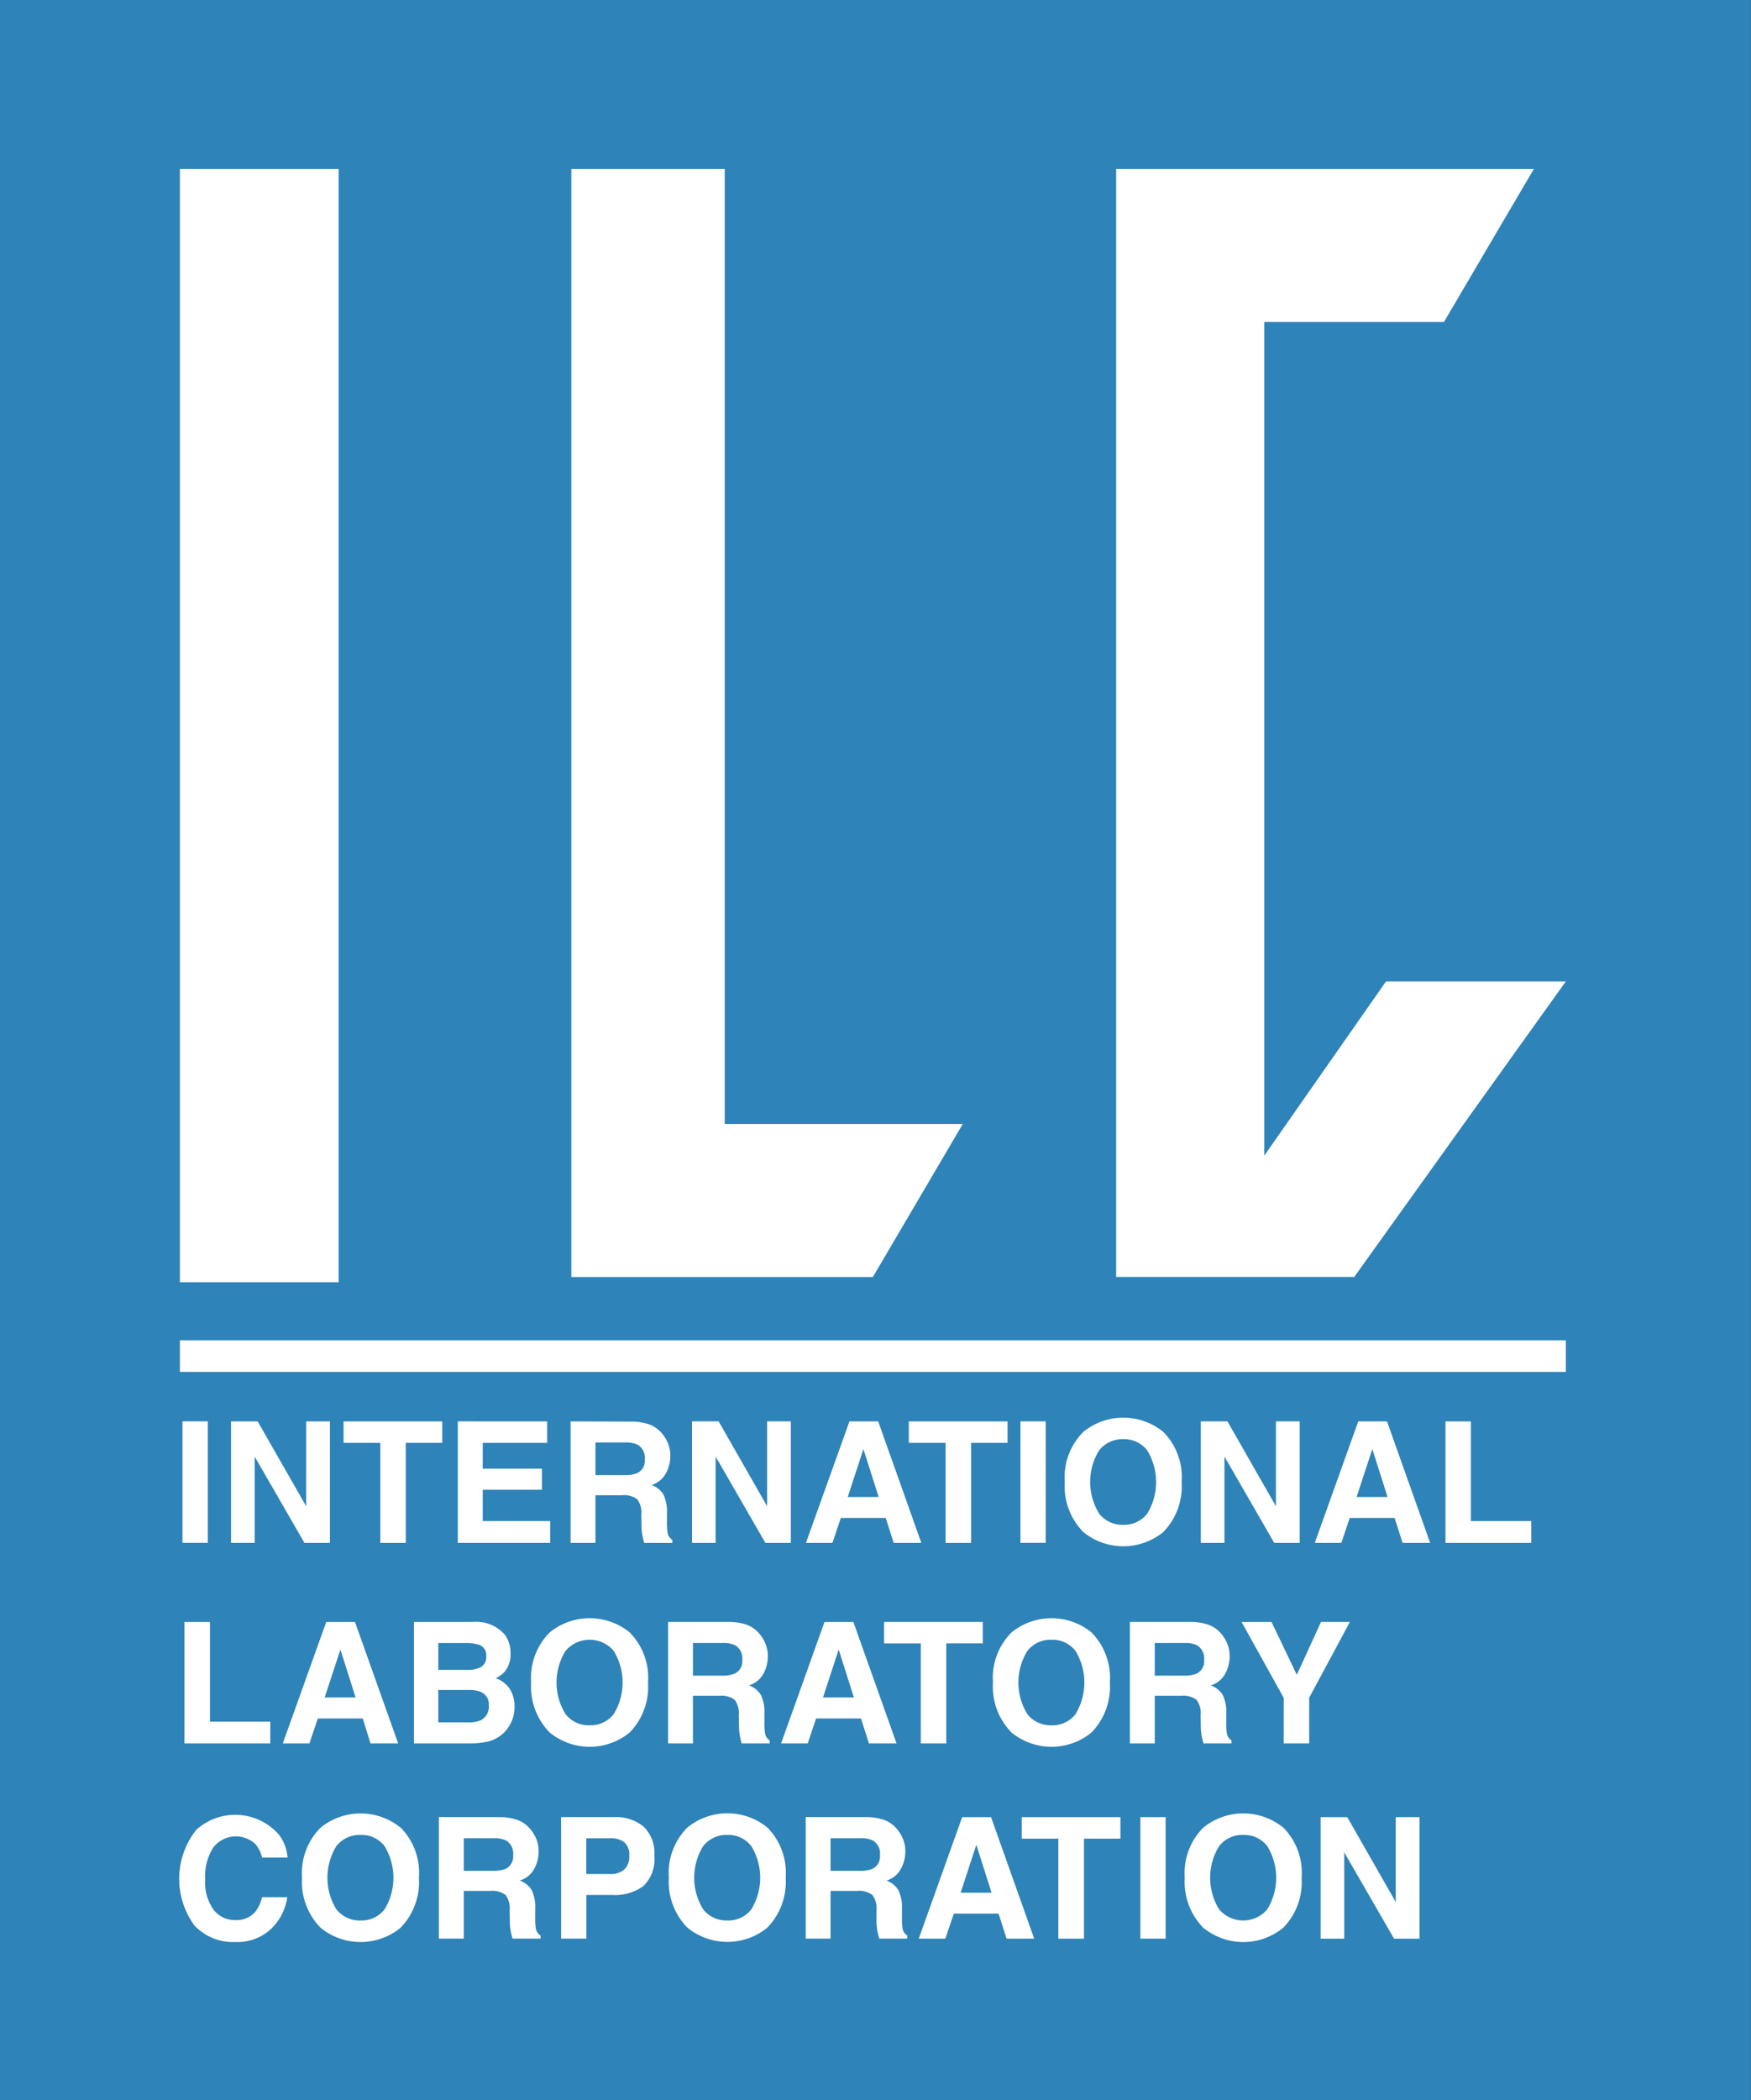 <svg id="グループ_7" data-name="グループ 7" xmlns="http://www.w3.org/2000/svg" width="65.805" height="78.893" viewBox="0 0 65.805 78.893">
  <rect x="0" y="0" width="65.805" height="78.893" fill="#333333" stroke="none"/>
  <g id="グループ_1" data-name="グループ 1" transform="translate(0)">
    <path id="パス_1" data-name="パス 1" d="M20.239,19.954h65.8V98.847h-65.8V19.954" transform="translate(-20.239 -19.954)" fill="#2e83b8"/>
    <path id="パス_2" data-name="パス 2" d="M80.151,92" transform="translate(-47.348 -52.555)" fill="#2e83b8"/>
  </g>
  <g id="グループ_2" data-name="グループ 2" transform="translate(6.76 6.343)">
    <path id="パス_3" data-name="パス 3" d="M32.585,31.54h5.966V73.364H32.585V31.54" transform="translate(-32.585 -31.54)" fill="#fff"/>
    <path id="パス_4" data-name="パス 4" d="M38.032,69.915" transform="translate(-35.05 -48.904)" fill="#fff"/>
  </g>
  <g id="グループ_3" data-name="グループ 3" transform="translate(21.471 6.343)">
    <path id="パス_5" data-name="パス 5" d="M59.454,31.54H65.22V67.42h8.946l-3.38,5.749H59.454V31.54" transform="translate(-59.454 -31.54)" fill="#fff"/>
  </g>
  <g id="グループ_4" data-name="グループ 4" transform="translate(41.947 6.343)">
    <path id="パス_6" data-name="パス 6" d="M96.853,31.54h15.7l-3.379,5.749H102.42V68.608l4.573-6.542h6.758l-7.951,11.1H96.853V31.54" transform="translate(-96.853 -31.54)" fill="#fff"/>
  </g>
  <g id="グループ_5" data-name="グループ 5" transform="translate(6.76 50.348)">
    <path id="パス_7" data-name="パス 7" d="M32.585,111.911H84.671V113.1H32.585v-1.191" transform="translate(-32.585 -111.911)" fill="#fff"/>
  </g>
  <g id="グループ_6" data-name="グループ 6" transform="translate(6.733 53.255)">
    <path id="パス_8" data-name="パス 8" d="M33.715,117.4v4.565h-.951V117.4Zm-.476-.09" transform="translate(-32.64 -117.262)" fill="#fff"/>
    <path id="パス_9" data-name="パス 9" d="M36.1,122.034v-4.565h1l1.824,3.188v-3.188h.892v4.565h-.957l-1.871-3.243v3.243ZM38,117.46" transform="translate(-34.15 -117.329)" fill="#fff"/>
    <path id="パス_10" data-name="パス 10" d="M43.819,117.476h3.71v.807H46.158v3.758H45.2v-3.758H43.819Z" transform="translate(-37.641 -117.336)" fill="#fff"/>
    <path id="パス_11" data-name="パス 11" d="M55.022,117.476v.807H52.6v.969h2.224v.793H52.6v1.174h2.534v.821H51.663v-4.565Zm-1.656,0" transform="translate(-41.191 -117.336)" fill="#fff"/>
    <path id="パス_12" data-name="パス 12" d="M61.916,118.349a.564.564,0,0,1,.276.557.509.509,0,0,1-.285.514,1.244,1.244,0,0,1-.485.074H60.338v-1.226H61.45A1.024,1.024,0,0,1,61.916,118.349Zm-2.513-.873v4.565h.935V120.25h.988a.846.846,0,0,1,.577.147.821.821,0,0,1,.159.583l.006.424a2.166,2.166,0,0,0,.041.393c.011.061.033.143.062.245h1.055v-.116a.377.377,0,0,1-.176-.26,2.4,2.4,0,0,1-.025-.425v-.3a1.517,1.517,0,0,0-.131-.716.857.857,0,0,0-.449-.36.913.913,0,0,0,.543-.443,1.378,1.378,0,0,0,.165-.639,1.219,1.219,0,0,0-.088-.48,1.394,1.394,0,0,0-.235-.385,1.161,1.161,0,0,0-.441-.318,2.06,2.06,0,0,0-.74-.117Z" transform="translate(-44.693 -117.336)" fill="#fff"/>
    <path id="パス_13" data-name="パス 13" d="M69.619,117.46m-1,4.574V118.79l1.87,3.243h.957v-4.565h-.891v3.188l-1.823-3.188h-1v4.565Z" transform="translate(-48.458 -117.329)" fill="#fff"/>
    <path id="パス_14" data-name="パス 14" d="M78.286,120.316H77.124l.59-1.8Zm-1.736,1.725.315-.938h1.687l.3.938h1.038l-1.621-4.565h-1.08l-1.636,4.565Zm1.168-4.565" transform="translate(-51.998 -117.336)" fill="#fff"/>
    <path id="パス_15" data-name="パス 15" d="M82.618,117.476h3.711v.807h-1.37v3.758H84v-3.758H82.618Z" transform="translate(-55.197 -117.336)" fill="#fff"/>
    <path id="パス_16" data-name="パス 16" d="M91.231,117.4v4.565H90.28V117.4Zm-.477-.09" transform="translate(-58.664 -117.262)" fill="#fff"/>
    <path id="パス_17" data-name="パス 17" d="M94.618,120.824a2.261,2.261,0,0,1,0-2.376,1.108,1.108,0,0,1,.908-.419,1.09,1.09,0,0,1,.9.422,2.283,2.283,0,0,1,0,2.374,1.1,1.1,0,0,1-.9.42A1.109,1.109,0,0,1,94.618,120.824Zm2.408-3.072a2.381,2.381,0,0,0-3,0,2.416,2.416,0,0,0-.7,1.885,2.459,2.459,0,0,0,.7,1.882,2.379,2.379,0,0,0,3,0,2.457,2.457,0,0,0,.693-1.882A2.414,2.414,0,0,0,97.026,117.752Zm-1.5-.532" transform="translate(-60.044 -117.22)" fill="#fff"/>
    <path id="パス_18" data-name="パス 18" d="M104.547,117.46m-1,4.574V118.79l1.87,3.243h.956v-4.565h-.892v3.188l-1.822-3.188h-1v4.565Z" transform="translate(-64.263 -117.329)" fill="#fff"/>
    <path id="パス_19" data-name="パス 19" d="M113.215,120.316h-1.162l.591-1.8Zm-1.736,1.725.316-.938h1.686l.3.938h1.036l-1.621-4.565h-1.081l-1.634,4.565Zm1.167-4.565" transform="translate(-67.803 -117.336)" fill="#fff"/>
    <path id="パス_20" data-name="パス 20" d="M119.458,122.041v-4.565h.956v3.744h2.267v.821Z" transform="translate(-71.867 -117.336)" fill="#fff"/>
    <path id="パス_21" data-name="パス 21" d="M32.9,135.8v-4.563h.958v3.743h2.267v.82Z" transform="translate(-32.7 -123.562)" fill="#fff"/>
    <path id="パス_22" data-name="パス 22" d="M42.386,134.073H41.224l.591-1.8ZM40.65,135.8l.317-.938h1.687l.293.938h1.039l-1.623-4.563h-1.08L39.649,135.8Zm1.168-4.563" transform="translate(-35.755 -123.562)" fill="#fff"/>
    <path id="パス_23" data-name="パス 23" d="M51.121,132.1a.41.41,0,0,1,.248.422.428.428,0,0,1-.187.4.945.945,0,0,1-.491.113H49.568v-1.006h1.005A1.75,1.75,0,0,1,51.121,132.1Zm.05,1.769a.49.49,0,0,1,.294.489.572.572,0,0,1-.3.571,1.112,1.112,0,0,1-.469.08H49.568v-1.217h1.14A1.176,1.176,0,0,1,51.172,133.866Zm-2.519-2.631V135.8H50.73a3.294,3.294,0,0,0,.652-.061,1.272,1.272,0,0,0,.52-.23,1.236,1.236,0,0,0,.326-.359,1.321,1.321,0,0,0,.205-.727,1.224,1.224,0,0,0-.178-.671,1.033,1.033,0,0,0-.53-.4,1.071,1.071,0,0,0,.348-.26,1.024,1.024,0,0,0,.21-.671,1.162,1.162,0,0,0-.21-.7,1.416,1.416,0,0,0-1.194-.485Z" transform="translate(-39.829 -123.562)" fill="#fff"/>
    <path id="パス_24" data-name="パス 24" d="M57.994,134.583a2.25,2.25,0,0,1,0-2.378,1.185,1.185,0,0,1,1.808,0,2.276,2.276,0,0,1,0,2.377,1.091,1.091,0,0,1-.9.418A1.1,1.1,0,0,1,57.994,134.583ZM60.4,131.51a2.381,2.381,0,0,0-3,0,2.415,2.415,0,0,0-.7,1.883,2.455,2.455,0,0,0,.7,1.882,2.375,2.375,0,0,0,3,0,2.458,2.458,0,0,0,.693-1.882A2.418,2.418,0,0,0,60.4,131.51Zm-1.5-.532" transform="translate(-43.472 -123.445)" fill="#fff"/>
    <path id="パス_25" data-name="パス 25" d="M68.608,132.107a.568.568,0,0,1,.275.557.506.506,0,0,1-.286.513,1.188,1.188,0,0,1-.483.076H67.03v-1.226h1.112A1.066,1.066,0,0,1,68.608,132.107Zm-2.513-.872V135.8h.935v-1.79h.988a.851.851,0,0,1,.575.145.83.83,0,0,1,.16.583l.007.424a2.171,2.171,0,0,0,.041.394c.012.062.032.143.062.244h1.052v-.114a.374.374,0,0,1-.173-.26,2.282,2.282,0,0,1-.026-.425v-.307a1.472,1.472,0,0,0-.132-.713.859.859,0,0,0-.448-.362.921.921,0,0,0,.545-.443,1.372,1.372,0,0,0,.163-.64,1.251,1.251,0,0,0-.087-.48,1.434,1.434,0,0,0-.235-.385,1.168,1.168,0,0,0-.44-.318,2.042,2.042,0,0,0-.74-.117Z" transform="translate(-47.721 -123.562)" fill="#fff"/>
    <path id="パス_26" data-name="パス 26" d="M76.588,134.073H75.427l.59-1.8ZM74.853,135.8l.315-.938h1.686l.3.938h1.038l-1.623-4.563H75.484L73.852,135.8Zm1.166-4.563" transform="translate(-51.231 -123.562)" fill="#fff"/>
    <path id="パス_27" data-name="パス 27" d="M80.921,131.235H84.63v.806H83.259V135.8H82.3v-3.757H80.921Z" transform="translate(-54.429 -123.562)" fill="#fff"/>
    <path id="パス_28" data-name="パス 28" d="M89.694,134.583a2.256,2.256,0,0,1,0-2.378,1.106,1.106,0,0,1,.907-.418,1.094,1.094,0,0,1,.9.419,2.282,2.282,0,0,1,0,2.377,1.094,1.094,0,0,1-.9.418A1.107,1.107,0,0,1,89.694,134.583ZM92.1,131.51a2.382,2.382,0,0,0-3,0,2.415,2.415,0,0,0-.7,1.883,2.455,2.455,0,0,0,.7,1.882,2.376,2.376,0,0,0,3,0,2.466,2.466,0,0,0,.693-1.882A2.426,2.426,0,0,0,92.1,131.51Zm-1.5-.532" transform="translate(-57.816 -123.445)" fill="#fff"/>
    <path id="パス_29" data-name="パス 29" d="M100.307,132.107a.567.567,0,0,1,.276.557.505.505,0,0,1-.285.513,1.2,1.2,0,0,1-.486.076H98.729v-1.226h1.112A1.056,1.056,0,0,1,100.307,132.107Zm-2.513-.872V135.8h.935v-1.79h.988a.85.85,0,0,1,.576.145.828.828,0,0,1,.159.583l.007.424a2.169,2.169,0,0,0,.04.394c.012.062.034.143.062.244h1.052v-.114a.378.378,0,0,1-.173-.26,2.343,2.343,0,0,1-.024-.425v-.307a1.5,1.5,0,0,0-.132-.713.876.876,0,0,0-.449-.362.913.913,0,0,0,.543-.443,1.374,1.374,0,0,0,.165-.64,1.251,1.251,0,0,0-.088-.48,1.393,1.393,0,0,0-.235-.385,1.168,1.168,0,0,0-.439-.318,2.062,2.062,0,0,0-.742-.117Z" transform="translate(-62.064 -123.562)" fill="#fff"/>
    <path id="パス_30" data-name="パス 30" d="M107.535,133.222l.91-1.987h1.085L108,134.083V135.8h-.958v-1.715l-1.583-2.848h1.126Zm-.041-1.987" transform="translate(-65.532 -123.562)" fill="#fff"/>
    <path id="パス_31" data-name="パス 31" d="M34.574,144.372m-1.472,4.2a1.982,1.982,0,0,0,1.553.631,1.855,1.855,0,0,0,1.309-.468,2.041,2.041,0,0,0,.635-1.214h-.948a1.452,1.452,0,0,1-.241.531.931.931,0,0,1-.768.327,1,1,0,0,1-.808-.382,1.763,1.763,0,0,1-.32-1.15,2.013,2.013,0,0,1,.3-1.188,1.073,1.073,0,0,1,1.6-.122,1.275,1.275,0,0,1,.239.495h.958a1.623,1.623,0,0,0-.318-.852,2.18,2.18,0,0,0-3.112-.193,2.961,2.961,0,0,0-.077,3.586Z" transform="translate(-32.536 -129.506)" fill="#fff"/>
    <path id="パス_32" data-name="パス 32" d="M42.265,147.978a2.264,2.264,0,0,1,0-2.38,1.114,1.114,0,0,1,.909-.418,1.087,1.087,0,0,1,.9.421,2.283,2.283,0,0,1,0,2.376,1.09,1.09,0,0,1-.9.417A1.112,1.112,0,0,1,42.265,147.978Zm2.408-3.073a2.379,2.379,0,0,0-3,0,2.41,2.41,0,0,0-.7,1.883,2.454,2.454,0,0,0,.7,1.882,2.373,2.373,0,0,0,3,0,2.461,2.461,0,0,0,.693-1.882A2.417,2.417,0,0,0,44.673,144.9Zm-1.5-.533" transform="translate(-36.355 -129.506)" fill="#fff"/>
    <path id="パス_33" data-name="パス 33" d="M52.879,145.5a.566.566,0,0,1,.275.557.509.509,0,0,1-.285.515,1.243,1.243,0,0,1-.486.073H51.3v-1.225h1.111A1.045,1.045,0,0,1,52.879,145.5Zm-2.515-.874v4.565H51.3V147.4h.987a.856.856,0,0,1,.577.146.824.824,0,0,1,.159.583l.007.425a2.175,2.175,0,0,0,.039.393c.014.062.033.144.063.245h1.053v-.114a.389.389,0,0,1-.176-.261,2.41,2.41,0,0,1-.024-.424v-.306a1.489,1.489,0,0,0-.132-.714.848.848,0,0,0-.449-.361.924.924,0,0,0,.545-.445,1.37,1.37,0,0,0,.164-.639,1.256,1.256,0,0,0-.087-.479,1.372,1.372,0,0,0-.238-.384,1.13,1.13,0,0,0-.439-.32,2.058,2.058,0,0,0-.74-.118Z" transform="translate(-40.603 -129.622)" fill="#fff"/>
    <path id="パス_34" data-name="パス 34" d="M61.123,146.6a.778.778,0,0,1-.527.165H59.7v-1.344H60.6a.824.824,0,0,1,.527.151.615.615,0,0,1,.187.508A.657.657,0,0,1,61.123,146.6Zm.725-1.62a1.626,1.626,0,0,0-1.1-.353H58.753v4.565h.95v-1.64h.973a1.809,1.809,0,0,0,1.171-.336,1.4,1.4,0,0,0,.41-1.144A1.364,1.364,0,0,0,61.848,144.981Z" transform="translate(-44.399 -129.622)" fill="#fff"/>
    <path id="パス_35" data-name="パス 35" d="M67.442,147.978a2.258,2.258,0,0,1,0-2.38,1.109,1.109,0,0,1,.907-.418,1.09,1.09,0,0,1,.9.421,2.28,2.28,0,0,1,0,2.376,1.092,1.092,0,0,1-.9.417A1.107,1.107,0,0,1,67.442,147.978ZM69.85,144.9a2.38,2.38,0,0,0-3,0,2.41,2.41,0,0,0-.7,1.883,2.454,2.454,0,0,0,.7,1.882,2.375,2.375,0,0,0,3,0,2.464,2.464,0,0,0,.691-1.882A2.42,2.42,0,0,0,69.85,144.9Zm-1.5-.533" transform="translate(-47.747 -129.506)" fill="#fff"/>
    <path id="パス_36" data-name="パス 36" d="M78.055,145.5a.564.564,0,0,1,.277.557.509.509,0,0,1-.287.515,1.238,1.238,0,0,1-.483.073H76.476v-1.225h1.112A1.038,1.038,0,0,1,78.055,145.5Zm-2.513-.874v4.565h.934V147.4h.988a.856.856,0,0,1,.577.146.824.824,0,0,1,.16.583l0,.425a2.276,2.276,0,0,0,.043.393c.011.062.032.144.06.245h1.054v-.114a.38.38,0,0,1-.174-.261,2.4,2.4,0,0,1-.025-.424v-.306a1.5,1.5,0,0,0-.133-.714.854.854,0,0,0-.449-.361.927.927,0,0,0,.545-.445,1.37,1.37,0,0,0,.164-.639,1.206,1.206,0,0,0-.089-.479,1.338,1.338,0,0,0-.235-.384,1.159,1.159,0,0,0-.439-.32,2.072,2.072,0,0,0-.741-.118Z" transform="translate(-51.995 -129.622)" fill="#fff"/>
    <path id="パス_37" data-name="パス 37" d="M86.036,147.468H84.874l.59-1.8ZM84.3,149.193l.319-.939H86.3l.3.939h1.038l-1.621-4.565H84.932L83.3,149.193Zm1.168-4.565" transform="translate(-55.505 -129.622)" fill="#fff"/>
    <path id="パス_38" data-name="パス 38" d="M90.37,144.628h3.709v.809h-1.37v3.757h-.963v-3.757H90.37Z" transform="translate(-58.705 -129.622)" fill="#fff"/>
    <path id="パス_39" data-name="パス 39" d="M99.462,144.553v4.565h-.949v-4.565Zm-.475-.091" transform="translate(-62.389 -129.547)" fill="#fff"/>
    <path id="パス_40" data-name="パス 40" d="M102.854,147.978a2.261,2.261,0,0,1,0-2.38,1.11,1.11,0,0,1,.907-.418,1.094,1.094,0,0,1,.9.421,2.271,2.271,0,0,1,0,2.376,1.188,1.188,0,0,1-1.808,0Zm2.406-3.073a2.377,2.377,0,0,0-3,0,2.411,2.411,0,0,0-.7,1.883,2.455,2.455,0,0,0,.7,1.882,2.372,2.372,0,0,0,3,0,2.457,2.457,0,0,0,.693-1.882A2.413,2.413,0,0,0,105.26,144.9Zm-1.5-.533" transform="translate(-63.769 -129.506)" fill="#fff"/>
    <path id="パス_41" data-name="パス 41" d="M110.888,149.185V144.62h1l1.822,3.187V144.62h.892v4.565h-.956l-1.871-3.242v3.242Zm1.893-4.575" transform="translate(-67.989 -129.613)" fill="#fff"/>
  </g>
</svg>
